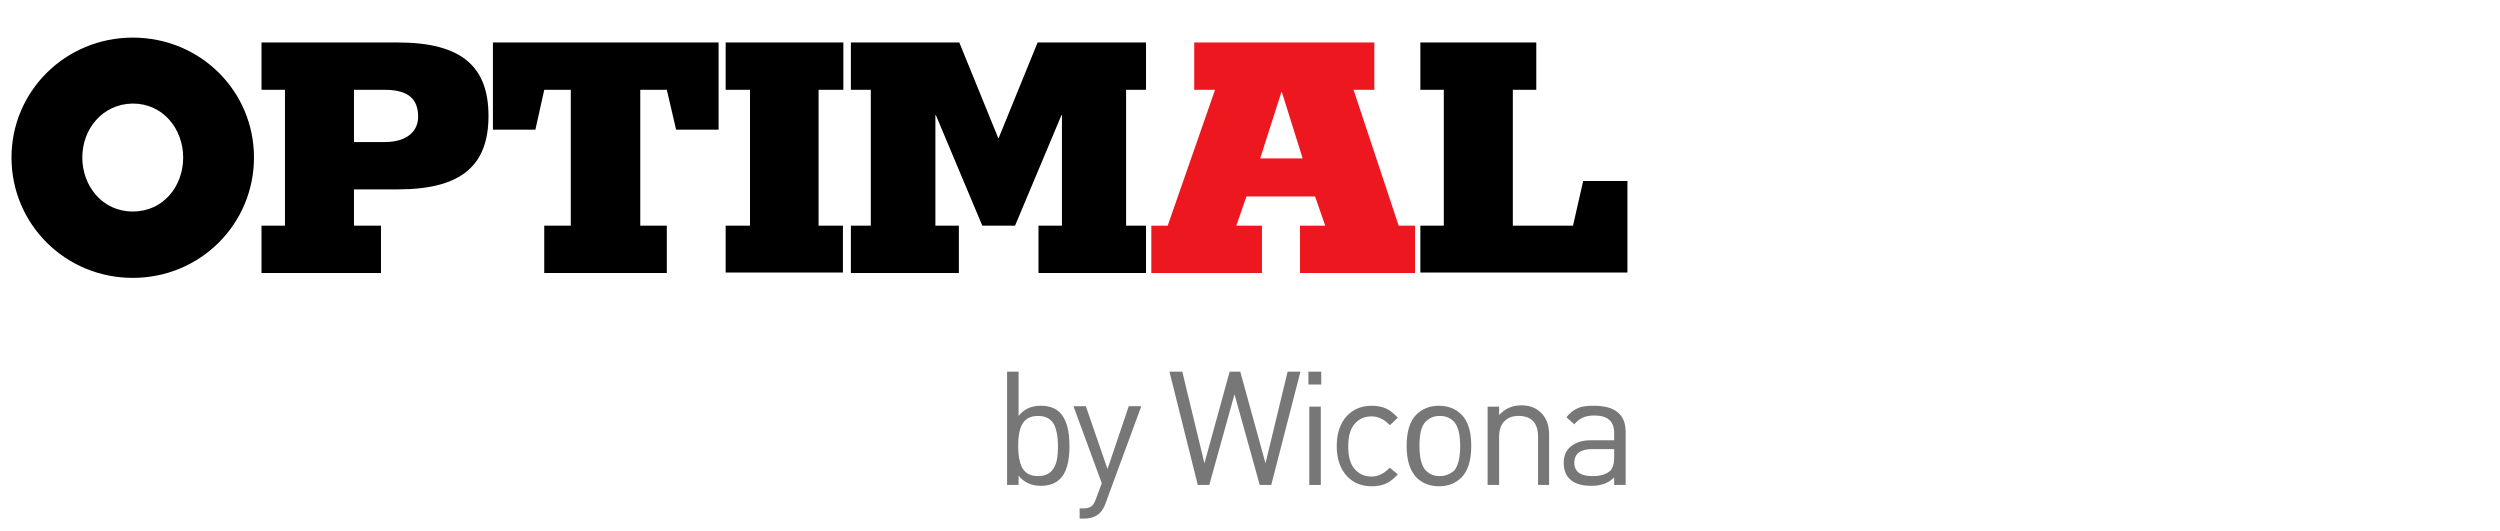 <?xml version="1.0" encoding="utf-8"?>
<svg version="1.1" id="Calque_1" xmlns="http://www.w3.org/2000/svg" xmlns:xlink="http://www.w3.org/1999/xlink" x="0px" y="0px"
	 viewBox="0 0 565 120" style="enable-background:new 0 0 565 120;" xml:space="preserve">
<style type="text/css">
	.st0{fill:#ED1720;}
	.st1{fill:#777777;}
</style>
<g>
	<path d="M2.6,35.6c0-15,12.2-27.1,27.4-27.1c15.3,0,27.4,12.1,27.4,27.1S45.3,62.8,30,62.8C14.8,62.8,2.6,50.7,2.6,35.6z
		 M18.6,35.6c0,6.4,4.5,12.2,11.4,12.2c7,0,11.4-5.8,11.4-12.2c0-6.4-4.5-12.2-11.4-12.2C23.1,23.5,18.6,29.2,18.6,35.6z"/>
	<path d="M59.1,61.6V51h5.3V20.3h-5.3V9.6h30.8c14.5,0,20.5,5.5,20.5,16.6c0,11.1-6,16.6-20.5,16.6H80V51h6.1v10.7H59.1z M80,32.1h7
		c4.9,0,7.5-2.4,7.5-5.7c0-4-2.2-6.1-7.5-6.1h-7V32.1z"/>
	<path d="M111.4,29.3V9.6h51v19.7h-9.6l-2.1-9h-6V51h6v10.7H123V51h6V20.3h-6l-2,9H111.4z"/>
	<path d="M190.6,61.6h-26.6V51h5.5V20.3h-5.5V9.6h26.6v10.7H185V51h5.5V61.6z"/>
	<path d="M192.3,61.6V51h4.5V20.3h-4.5V9.6h24.5l8.8,21.6h0.1l8.8-21.6H259v10.7h-4.5V51h4.5v10.7h-24.3V51h5.3V26h-0.1l-10.5,25
		H222l-10.5-25h-0.1v25h5.3v10.7H192.3z"/>
	<path class="st0" d="M260.2,61.6V51h3.7l10.7-30.7h-4.7V9.6h40.7v10.7h-4.7L316.1,51h3.7v10.7h-26V51h5.7l-2.3-6.6h-15.5l-2.3,6.6
		h5.8v10.7H260.2z M294.4,35.8l-4.7-15h-0.1l-4.8,15H294.4z"/>
	<path d="M321,61.6V51h5.3V20.3H321V9.6h26.2v10.7h-5.3V51h13.6l2.3-10.1h10v20.7H321z"/>
	<path class="st1" d="M241.7,100.8c0,3.6-0.7,6.1-2.2,7.5c-1,1-2.5,1.5-4.3,1.5c-2.1,0-3.8-0.8-5-2.3v2.1h-2.6V84h2.6v10
		c1.2-1.5,2.8-2.3,5-2.3c1.8,0,3.3,0.5,4.3,1.5C241,94.7,241.7,97.2,241.7,100.8z M239.1,100.8c0-2.1-0.3-3.6-0.8-4.7
		c-0.7-1.4-1.9-2.1-3.7-2.1s-3,0.7-3.7,2.1c-0.5,1-0.8,2.6-0.8,4.7s0.3,3.6,0.8,4.7c0.7,1.4,1.9,2.1,3.7,2.1s3-0.7,3.7-2.1
		C238.9,104.4,239.1,102.9,239.1,100.8z"/>
	<path class="st1" d="M257.9,91.9l-8.1,22c-0.3,0.9-0.8,1.6-1.3,2.1c-0.9,0.8-2,1.2-3.5,1.2H244v-2.3h0.8c0.9,0,1.5-0.2,1.9-0.5
		c0.4-0.3,0.7-0.9,1-1.7l1.3-3.5l-6.4-17.4h2.8l4.9,14.2l4.8-14.2H257.9z"/>
	<path class="st1" d="M293.9,84l-6.6,25.6h-2.6l-5.7-20.5l-5.7,20.5h-2.6L264.3,84h2.9l5,20.7l5.7-20.7h2.4l5.7,20.7l5-20.7H293.9z"
		/>
	<path class="st1" d="M298.6,86.9h-2.9V84h2.9V86.9z M298.5,109.6h-2.6V91.9h2.6V109.6z"/>
	<path class="st1" d="M315.9,107.2c-0.9,1-1.8,1.7-2.7,2.1c-0.9,0.4-1.9,0.6-3.2,0.6c-2.3,0-4.2-0.8-5.6-2.3
		c-1.5-1.6-2.3-3.9-2.3-6.8s0.8-5.2,2.3-6.8c1.4-1.5,3.3-2.3,5.6-2.3c1.2,0,2.3,0.2,3.2,0.6s1.8,1.1,2.7,2.1l-1.8,1.7
		c-1.2-1.3-2.6-2-4.1-2c-1.8,0-3.1,0.7-4.1,2c-0.8,1.1-1.2,2.7-1.2,4.8s0.4,3.7,1.2,4.8c1,1.3,2.3,2,4.1,2c1.5,0,2.8-0.7,4.1-2
		L315.9,107.2z"/>
	<path class="st1" d="M332.5,100.8c0,3.2-0.7,5.6-2.2,7.1c-1.3,1.3-3,2-5.1,2s-3.8-0.7-5.1-2c-1.4-1.5-2.2-3.8-2.2-7.1
		c0-3.2,0.7-5.6,2.2-7.1c1.3-1.3,3-2,5.1-2s3.8,0.7,5.1,2C331.8,95.2,332.5,97.5,332.5,100.8z M330,100.8c0-2.7-0.5-4.5-1.4-5.5
		c-0.9-0.9-1.9-1.3-3.2-1.3c-1.3,0-2.3,0.4-3.2,1.3c-1,1-1.4,2.8-1.4,5.5s0.5,4.5,1.4,5.5c0.9,0.9,1.9,1.3,3.2,1.3
		c1.3,0,2.4-0.5,3.3-1.3C329.5,105.3,330,103.5,330,100.8z"/>
	<path class="st1" d="M350.2,109.6h-2.6V98.7c0-3.1-1.5-4.7-4.4-4.7c-1.4,0-2.4,0.4-3.2,1.2c-0.8,0.8-1.2,2-1.2,3.5v10.9h-2.6V91.9
		h2.6v1.9c1.3-1.4,2.9-2.2,5-2.2c1.9,0,3.4,0.6,4.5,1.7c1.2,1.2,1.8,2.8,1.8,4.9V109.6z"/>
	<path class="st1" d="M367.4,109.6h-2.6v-1.7c-1.3,1.3-3,1.9-5.1,1.9c-2.3,0-3.9-0.5-5-1.6c-0.9-0.9-1.3-2.1-1.3-3.6
		c0-1.6,0.5-2.8,1.6-3.7c1.1-0.9,2.6-1.4,4.5-1.4h5.3v-1.7c0-2.6-1.5-3.9-4.5-3.9c-2,0-3.5,0.7-4.5,2l-1.8-1.6
		c0.8-1,1.7-1.7,2.7-2.1c0.9-0.4,2.1-0.5,3.6-0.5c4.7,0,7.1,2,7.1,5.9V109.6z M364.8,103.4v-1.9h-5c-2.6,0-4,1-4,3.1
		c0,2,1.4,3,4.1,3c1.8,0,3.1-0.4,4-1.2C364.5,105.8,364.8,104.8,364.8,103.4z"/>
</g>
</svg>
